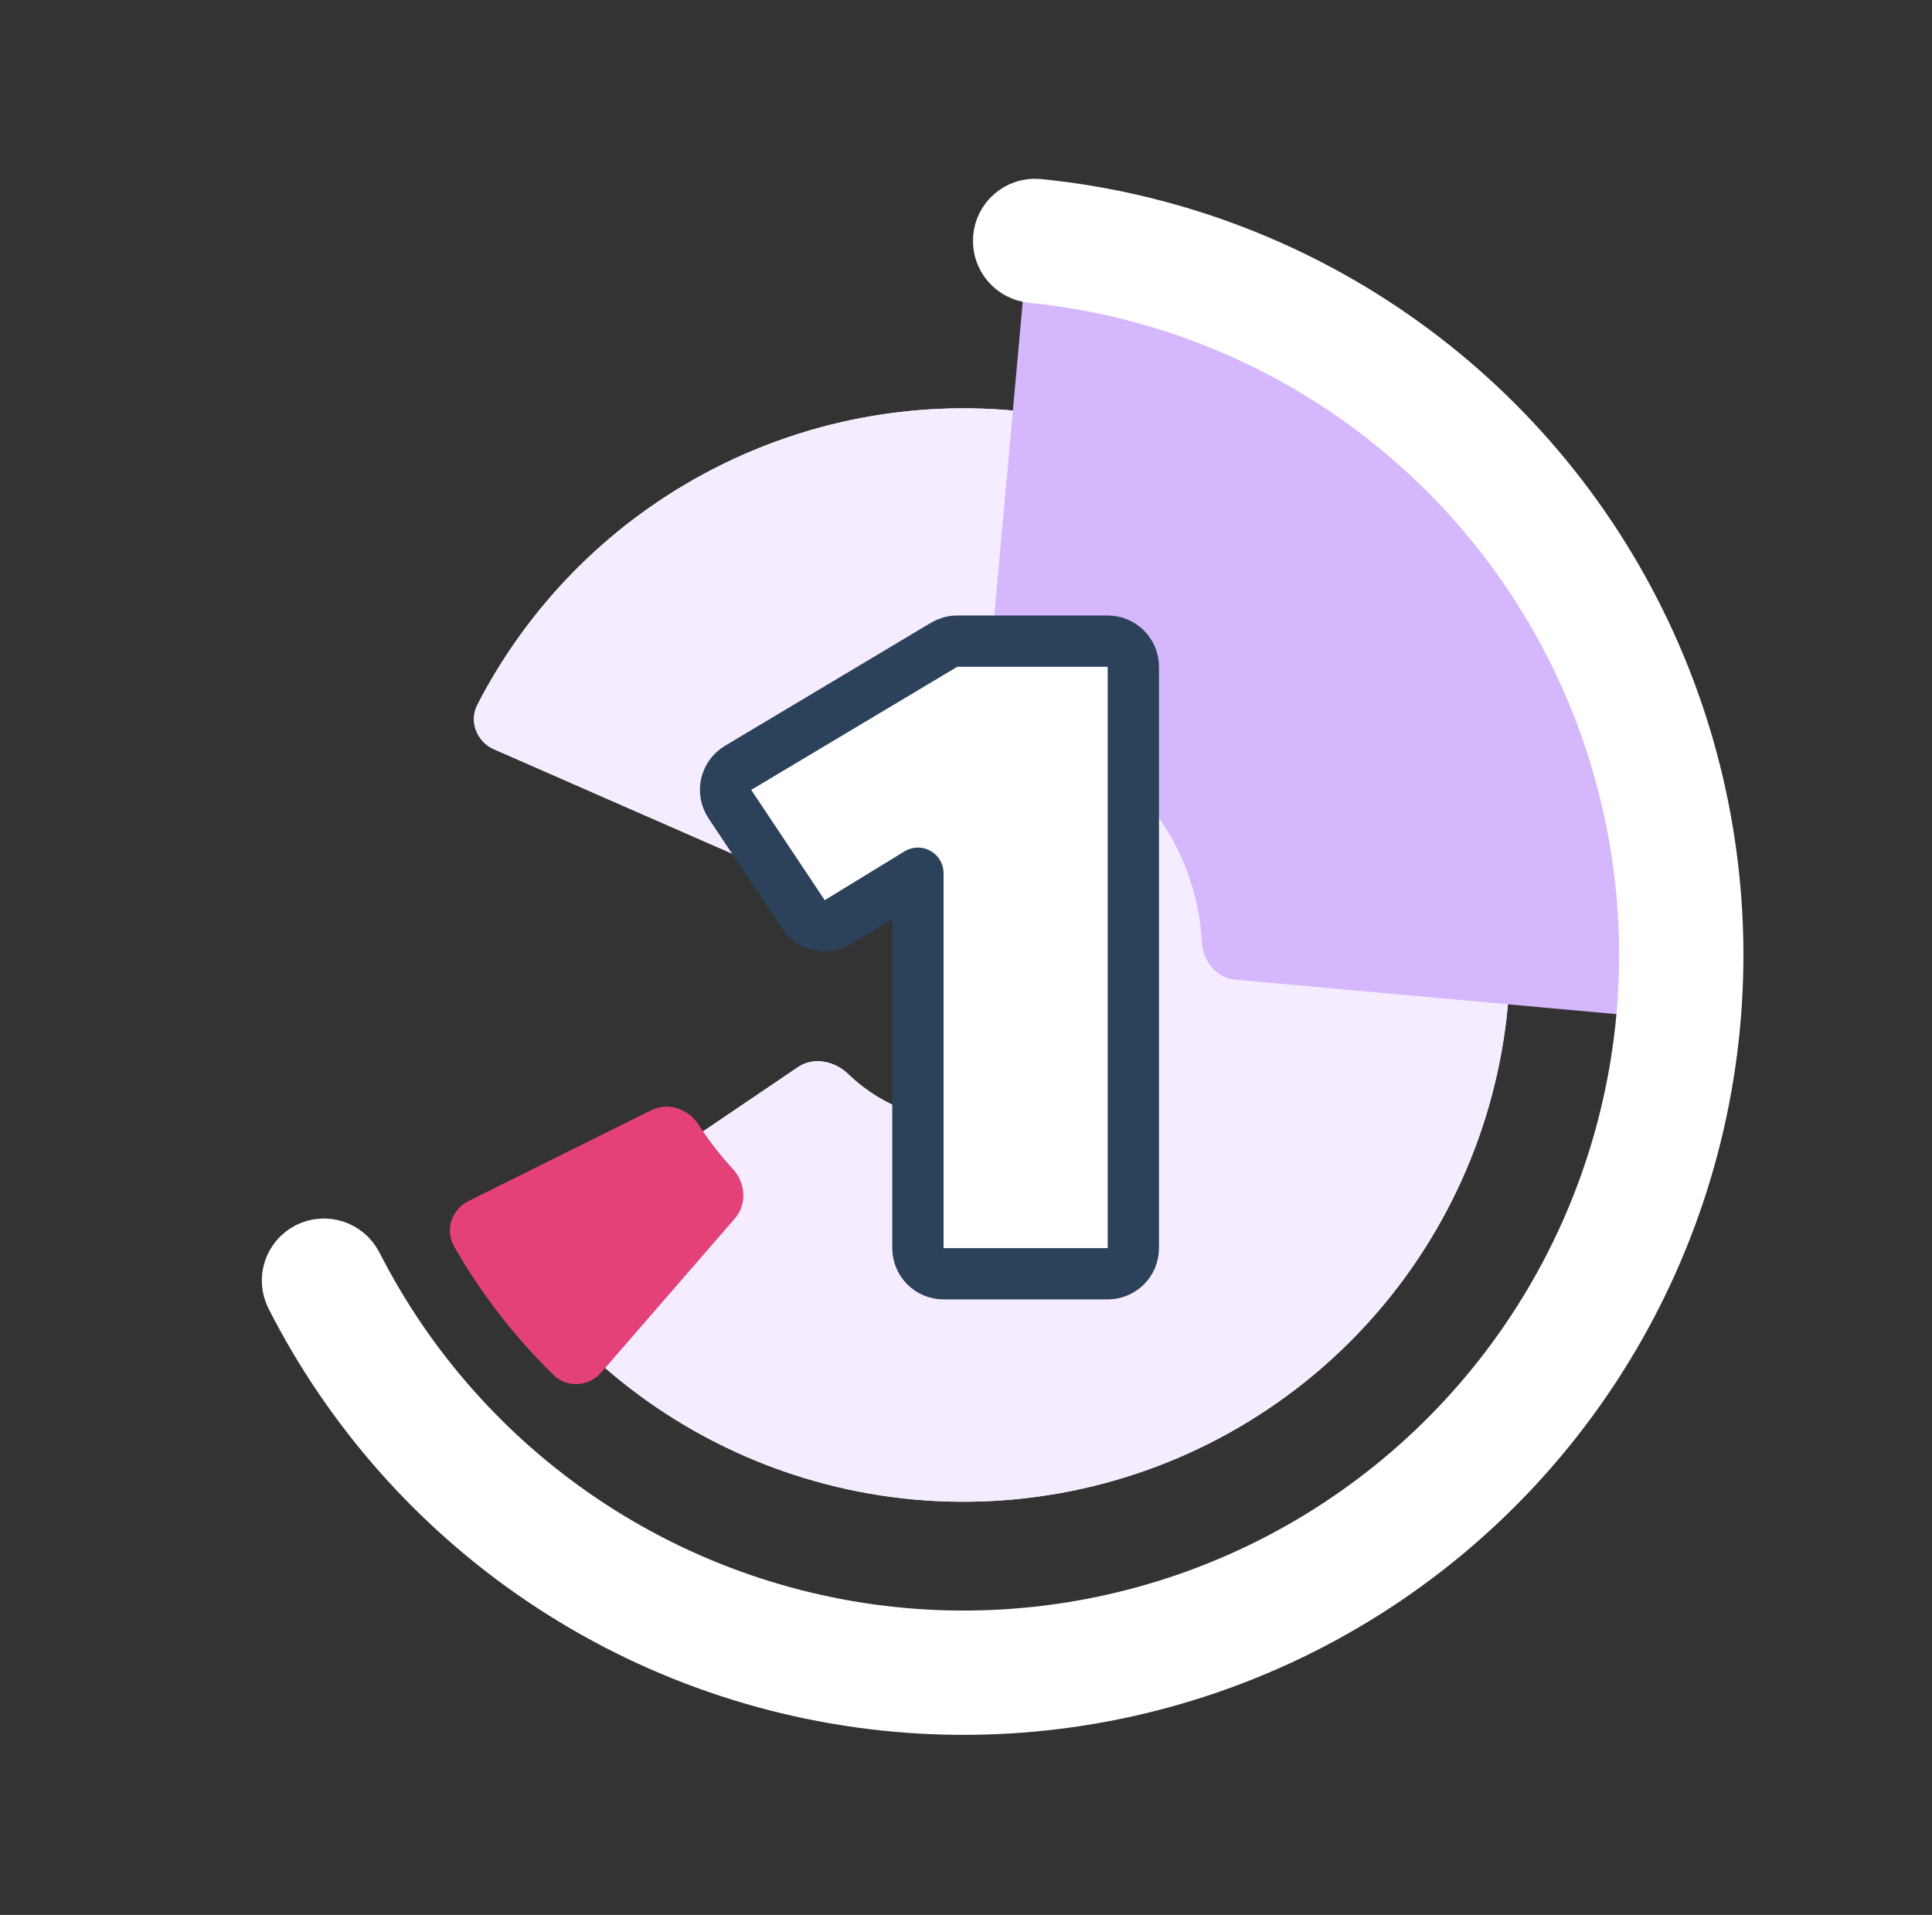 <svg width="113" height="112" viewBox="0 0 113 112" fill="none" xmlns="http://www.w3.org/2000/svg">
<rect x="0" y="0" width="113" height="112" fill="#333333" stroke="none"/>
<g clip-path="url(#clip0_1428_2669)">
<path d="M28.896 43.825C27.885 43.382 27.419 42.199 27.924 41.217C30.852 35.533 35.425 30.842 41.067 27.771C47.297 24.381 54.476 23.158 61.477 24.295C68.477 25.432 74.901 28.863 79.738 34.05C84.575 39.237 87.55 45.885 88.196 52.948C88.841 60.011 87.121 67.088 83.304 73.066C79.488 79.043 73.792 83.583 67.114 85.97C60.435 88.357 53.153 88.456 46.412 86.251C40.306 84.254 34.959 80.47 31.05 75.411C30.374 74.537 30.618 73.289 31.533 72.67L46.672 62.415C47.587 61.795 48.819 62.054 49.612 62.822C50.662 63.838 51.935 64.61 53.34 65.069C55.382 65.737 57.589 65.707 59.613 64.984C61.638 64.261 63.364 62.885 64.52 61.073C65.677 59.261 66.198 57.117 66.003 54.976C65.807 52.836 64.905 50.821 63.439 49.249C61.974 47.677 60.027 46.637 57.905 46.293C55.783 45.948 53.608 46.319 51.72 47.346C50.421 48.053 49.31 49.042 48.462 50.232C47.82 51.131 46.656 51.609 45.644 51.165L28.896 43.825Z" fill="white"/>
<path d="M28.896 43.825C27.885 43.382 27.419 42.199 27.924 41.217C30.852 35.533 35.425 30.842 41.067 27.771C47.297 24.381 54.476 23.158 61.477 24.295C68.477 25.432 74.901 28.863 79.738 34.05C84.575 39.237 87.55 45.885 88.196 52.948C88.841 60.011 87.121 67.088 83.304 73.066C79.488 79.043 73.792 83.583 67.114 85.97C60.435 88.357 53.153 88.456 46.412 86.251C40.306 84.254 34.959 80.47 31.05 75.411C30.374 74.537 30.618 73.289 31.533 72.67L46.672 62.415C47.587 61.795 48.819 62.054 49.612 62.822C50.662 63.838 51.935 64.61 53.34 65.069C55.382 65.737 57.589 65.707 59.613 64.984C61.638 64.261 63.364 62.885 64.52 61.073C65.677 59.261 66.198 57.117 66.003 54.976C65.807 52.836 64.905 50.821 63.439 49.249C61.974 47.677 60.027 46.637 57.905 46.293C55.783 45.948 53.608 46.319 51.72 47.346C50.421 48.053 49.31 49.042 48.462 50.232C47.82 51.131 46.656 51.609 45.644 51.165L28.896 43.825Z" fill="#F5EDFF"/>
<path d="M35.167 80.273C34.443 81.107 33.175 81.2 32.385 80.429C30.102 78.202 28.141 75.668 26.558 72.899C26.01 71.941 26.418 70.737 27.407 70.245L38.087 64.937C39.077 64.446 40.268 64.856 40.864 65.787C41.452 66.703 42.119 67.566 42.859 68.364C43.61 69.175 43.709 70.431 42.985 71.265L35.167 80.273Z" fill="#E54179"/>
<path d="M60.043 15.157C60.143 14.057 61.116 13.241 62.21 13.392C67.116 14.068 71.873 15.589 76.267 17.894C81.253 20.508 85.675 24.079 89.28 28.403C92.886 32.726 95.605 37.717 97.281 43.091C98.759 47.828 99.402 52.781 99.186 57.728C99.138 58.832 98.16 59.643 97.06 59.543L72.251 57.297C71.151 57.198 70.355 56.222 70.296 55.119C70.235 53.961 70.029 52.813 69.683 51.702C69.137 49.952 68.251 48.327 67.078 46.919C65.904 45.512 64.464 44.349 62.841 43.498C61.809 42.957 60.717 42.548 59.589 42.28C58.514 42.025 57.698 41.066 57.797 39.966L60.043 15.157Z" fill="#D5B7FD"/>
<path d="M59.907 14.033C59.936 13.683 60.244 13.423 60.593 13.458C67.788 14.176 74.686 16.715 80.634 20.838C86.757 25.082 91.66 30.857 94.854 37.587C98.048 44.316 99.423 51.766 98.84 59.193C98.257 66.62 95.737 73.764 91.531 79.913C87.326 86.062 81.582 91.001 74.872 94.238C68.162 97.474 60.721 98.895 53.291 98.359C45.861 97.822 38.701 95.347 32.526 91.181C26.526 87.132 21.659 81.624 18.38 75.18C18.221 74.867 18.352 74.486 18.667 74.332C18.982 74.178 19.362 74.308 19.521 74.621C22.702 80.866 27.42 86.204 33.236 90.128C39.227 94.17 46.174 96.572 53.382 97.092C60.591 97.612 67.81 96.234 74.32 93.094C80.83 89.954 86.403 85.162 90.483 79.196C94.563 73.23 97.008 66.299 97.573 59.094C98.139 51.888 96.806 44.661 93.707 38.131C90.607 31.602 85.85 25.999 79.91 21.882C74.144 17.885 67.459 15.423 60.485 14.724C60.136 14.689 59.877 14.382 59.907 14.033Z" fill="#D5B7FD"/>
<mask id="mask0_1428_2669" style="mask-type:luminance" maskUnits="userSpaceOnUse" x="6" y="-2" width="114" height="122">
<path d="M116.867 1.529H9.156V116.669H116.867V1.529Z" fill="white" stroke="white" stroke-width="6" stroke-linejoin="round"/>
<path d="M59.907 14.033C59.936 13.683 60.244 13.423 60.593 13.458C67.788 14.176 74.686 16.715 80.634 20.838C86.757 25.082 91.66 30.857 94.854 37.587C98.048 44.316 99.423 51.766 98.84 59.193C98.257 66.62 95.737 73.764 91.531 79.913C87.326 86.062 81.582 91.001 74.872 94.238C68.162 97.474 60.721 98.895 53.291 98.359C45.861 97.822 38.701 95.347 32.526 91.181C26.526 87.132 21.659 81.624 18.38 75.18C18.221 74.867 18.352 74.486 18.667 74.332C18.982 74.178 19.362 74.308 19.521 74.621C22.702 80.866 27.42 86.204 33.236 90.128C39.227 94.17 46.174 96.572 53.382 97.092C60.591 97.612 67.81 96.234 74.32 93.094C80.83 89.954 86.403 85.162 90.483 79.196C94.563 73.23 97.008 66.299 97.573 59.094C98.139 51.888 96.806 44.661 93.707 38.131C90.607 31.602 85.85 25.999 79.91 21.882C74.144 17.885 67.459 15.423 60.485 14.724C60.136 14.689 59.877 14.382 59.907 14.033Z" stroke="white" stroke-width="6" stroke-linejoin="round"/>
</mask>
<g mask="url(#mask0_1428_2669)">
<path d="M59.907 14.033C59.936 13.683 60.244 13.423 60.593 13.458C67.788 14.176 74.686 16.715 80.634 20.838C86.757 25.082 91.66 30.857 94.854 37.587C98.048 44.316 99.423 51.766 98.84 59.193C98.257 66.62 95.737 73.764 91.531 79.913C87.326 86.062 81.582 91.001 74.872 94.238C68.162 97.474 60.721 98.895 53.291 98.359C45.861 97.822 38.701 95.347 32.526 91.181C26.526 87.132 21.659 81.624 18.38 75.18C18.221 74.867 18.352 74.486 18.667 74.332C18.982 74.178 19.362 74.308 19.521 74.621C22.702 80.866 27.42 86.204 33.236 90.128C39.227 94.17 46.174 96.572 53.382 97.092C60.591 97.612 67.81 96.234 74.32 93.094C80.83 89.954 86.403 85.162 90.483 79.196C94.563 73.23 97.008 66.299 97.573 59.094C98.139 51.888 96.806 44.661 93.707 38.131C90.607 31.602 85.85 25.999 79.91 21.882C74.144 17.885 67.459 15.423 60.485 14.724C60.136 14.689 59.877 14.382 59.907 14.033Z" stroke="white" stroke-width="6" stroke-linejoin="round"/>
</g>
<path d="M66.287 39C66.287 38.172 65.616 37.5 64.787 37.5H55.987C55.717 37.5 55.451 37.573 55.218 37.712L43.168 44.912C42.816 45.123 42.565 45.469 42.474 45.87C42.384 46.27 42.462 46.69 42.69 47.032L46.989 53.482C47.436 54.152 48.333 54.35 49.02 53.93L53.688 51.075V73C53.688 73.828 54.359 74.5 55.188 74.5H64.787C65.185 74.5 65.567 74.342 65.848 74.061C66.129 73.779 66.287 73.398 66.287 73V39Z" fill="white" stroke="#2C415A" stroke-width="3" stroke-linejoin="round"/>
</g>
<defs>
<clipPath id="clip0_1428_2669">
<rect width="112" height="112" fill="white" transform="translate(0.5)"/>
</clipPath>
</defs>
</svg>
